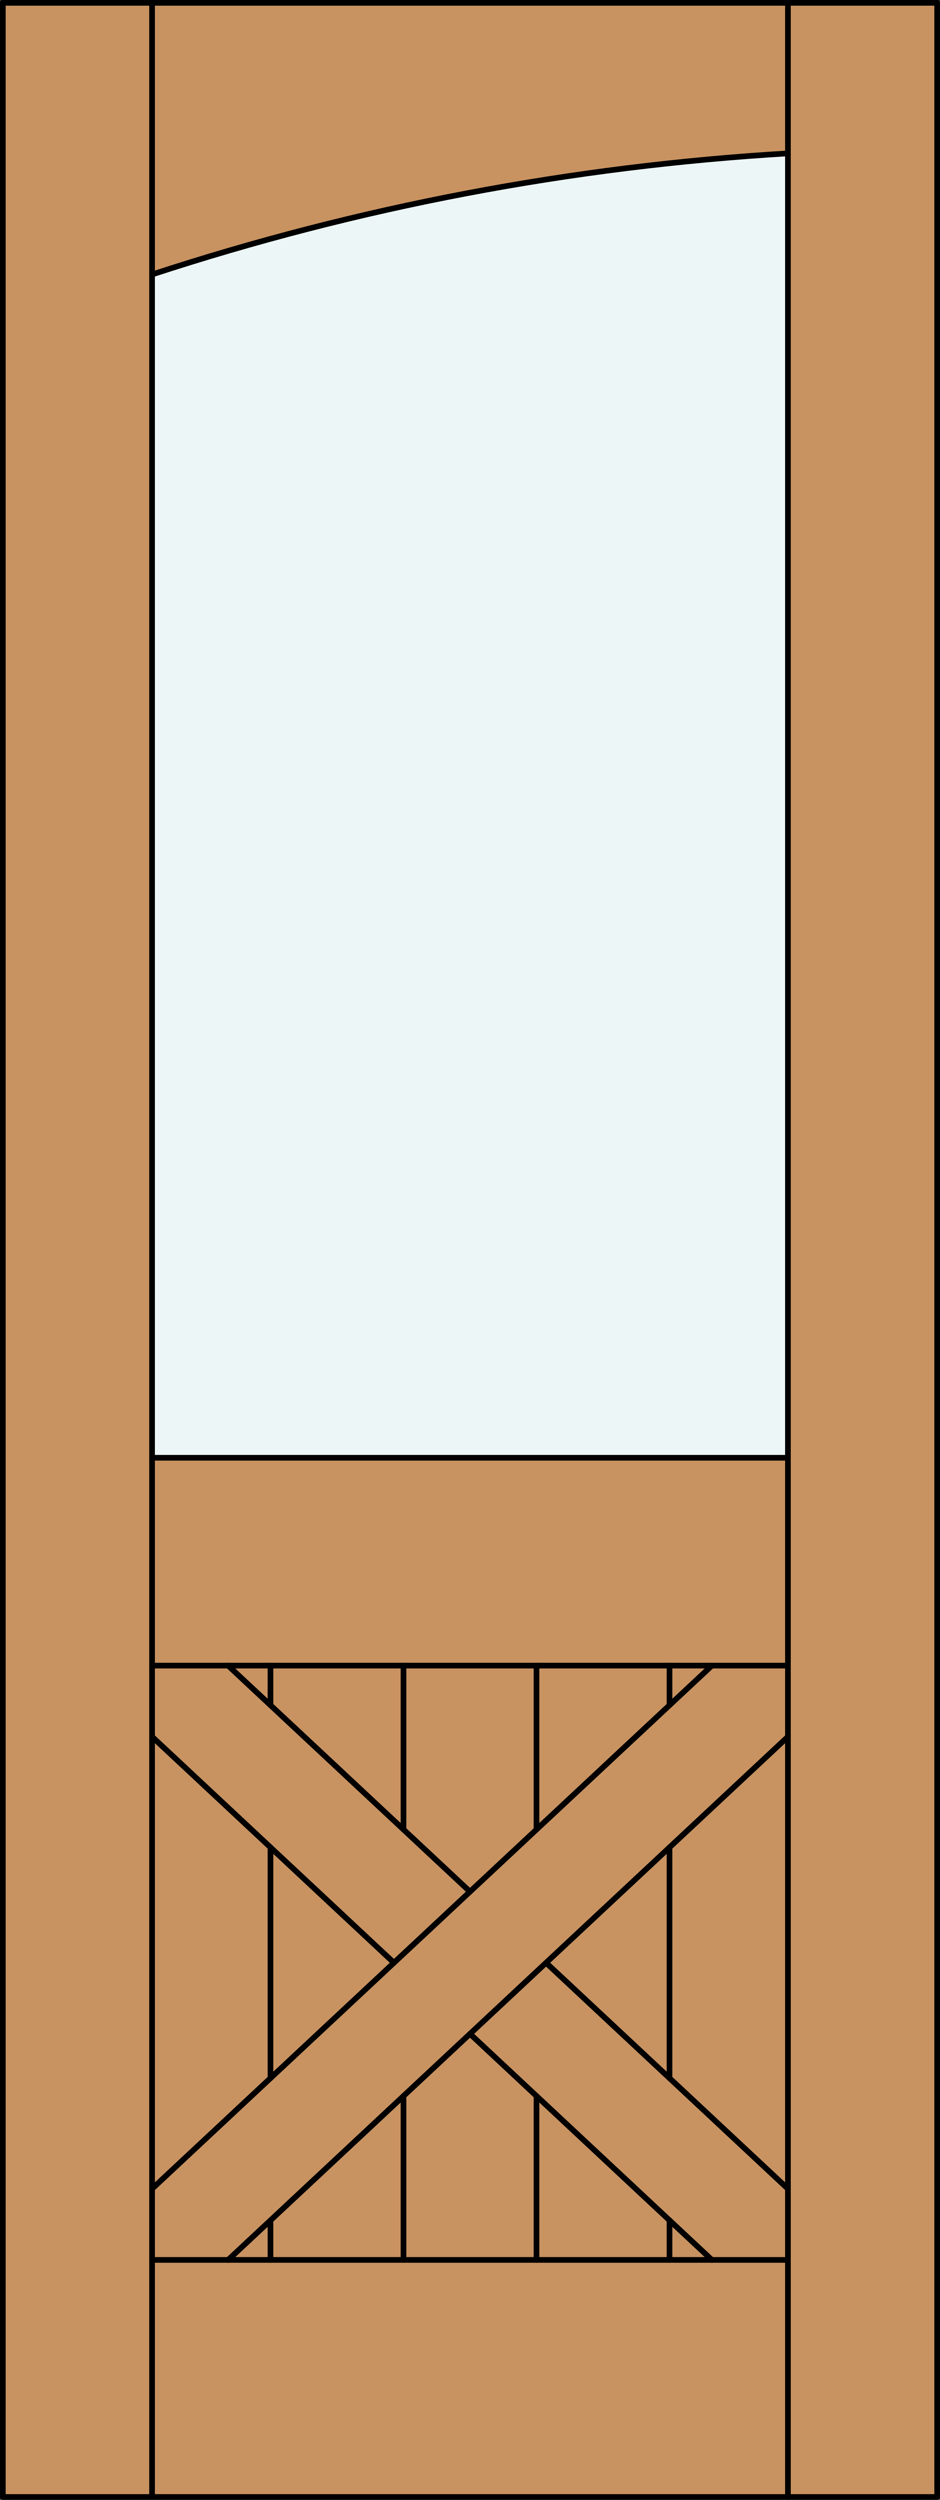 <?xml version="1.0" encoding="iso-8859-1"?>
<!-- Generator: Adobe Illustrator 14.0.0, SVG Export Plug-In . SVG Version: 6.00 Build 43363)  -->
<!DOCTYPE svg PUBLIC "-//W3C//DTD SVG 1.1//EN" "http://www.w3.org/Graphics/SVG/1.1/DTD/svg11.dtd">
<svg version="1.1" xmlns="http://www.w3.org/2000/svg" xmlns:xlink="http://www.w3.org/1999/xlink" x="0px" y="0px"
	 width="83.012px" height="220.531px" viewBox="0 0 83.012 220.531" style="enable-background:new 0 0 83.012 220.531;"
	 xml:space="preserve">
<rect x="0" y="0" width="83.012" height="220.531" fill="#333333" stroke="none"/>
<style type="text/css">
<![CDATA[
	.st0{fill:#EDF6F6;}
	.st1{fill:#C89361;}
	.st2{fill:none;stroke:#000000;stroke-width:0.5;stroke-linecap:round;stroke-linejoin:round;}
]]>
</style>
<g id="DOOR_FILL">
	<rect x="0.25" y="0.25" class="st1" width="82.512" height="220.031"/>
</g>
<g id="GLASS">
	<path class="st0" d="M13.429,24.215c18.182-5.959,37.055-9.55,56.154-10.683v115.069H13.429V24.215z"/>
</g>
<g id="_x31_">
	<rect x="0.25" y="0.25" class="st2" width="82.512" height="220.031"/>
	<line class="st2" x1="13.429" y1="220.281" x2="13.429" y2="0.25"/>
	<line class="st2" x1="69.583" y1="220.281" x2="69.583" y2="0.25"/>
	<line class="st2" x1="69.583" y1="199.367" x2="13.429" y2="199.367"/>
	<path class="st2" d="M69.583,13.532c-19.099,1.133-37.973,4.724-56.154,10.683"/>
	<line class="st2" x1="62.866" y1="146.938" x2="13.429" y2="193.096"/>
	<line class="st2" x1="69.583" y1="153.209" x2="20.146" y2="199.367"/>
	<line class="st2" x1="13.429" y1="146.938" x2="69.583" y2="146.938"/>
	<line class="st2" x1="13.429" y1="153.209" x2="34.789" y2="173.152"/>
	<line class="st2" x1="48.223" y1="173.152" x2="69.583" y2="193.096"/>
	<line class="st2" x1="20.146" y1="146.938" x2="41.506" y2="166.881"/>
	<line class="st2" x1="41.506" y1="179.424" x2="62.866" y2="199.367"/>
	<line class="st2" x1="69.583" y1="128.602" x2="13.429" y2="128.602"/>
	<line class="st2" x1="35.633" y1="199.367" x2="35.633" y2="184.907"/>
	<line class="st2" x1="35.633" y1="161.397" x2="35.633" y2="146.938"/>
	<line class="st2" x1="23.886" y1="199.367" x2="23.886" y2="195.875"/>
	<line class="st2" x1="23.886" y1="183.332" x2="23.886" y2="162.973"/>
	<line class="st2" x1="23.886" y1="150.43" x2="23.886" y2="146.938"/>
	<line class="st2" x1="47.379" y1="199.367" x2="47.379" y2="184.907"/>
	<line class="st2" x1="47.379" y1="161.397" x2="47.379" y2="146.938"/>
	<line class="st2" x1="59.125" y1="199.367" x2="59.125" y2="195.875"/>
	<line class="st2" x1="59.125" y1="183.332" x2="59.125" y2="162.973"/>
	<line class="st2" x1="59.125" y1="150.43" x2="59.125" y2="146.938"/>
</g>
<g id="_x30_">
</g>
<g id="Layer_1">
</g>
</svg>
